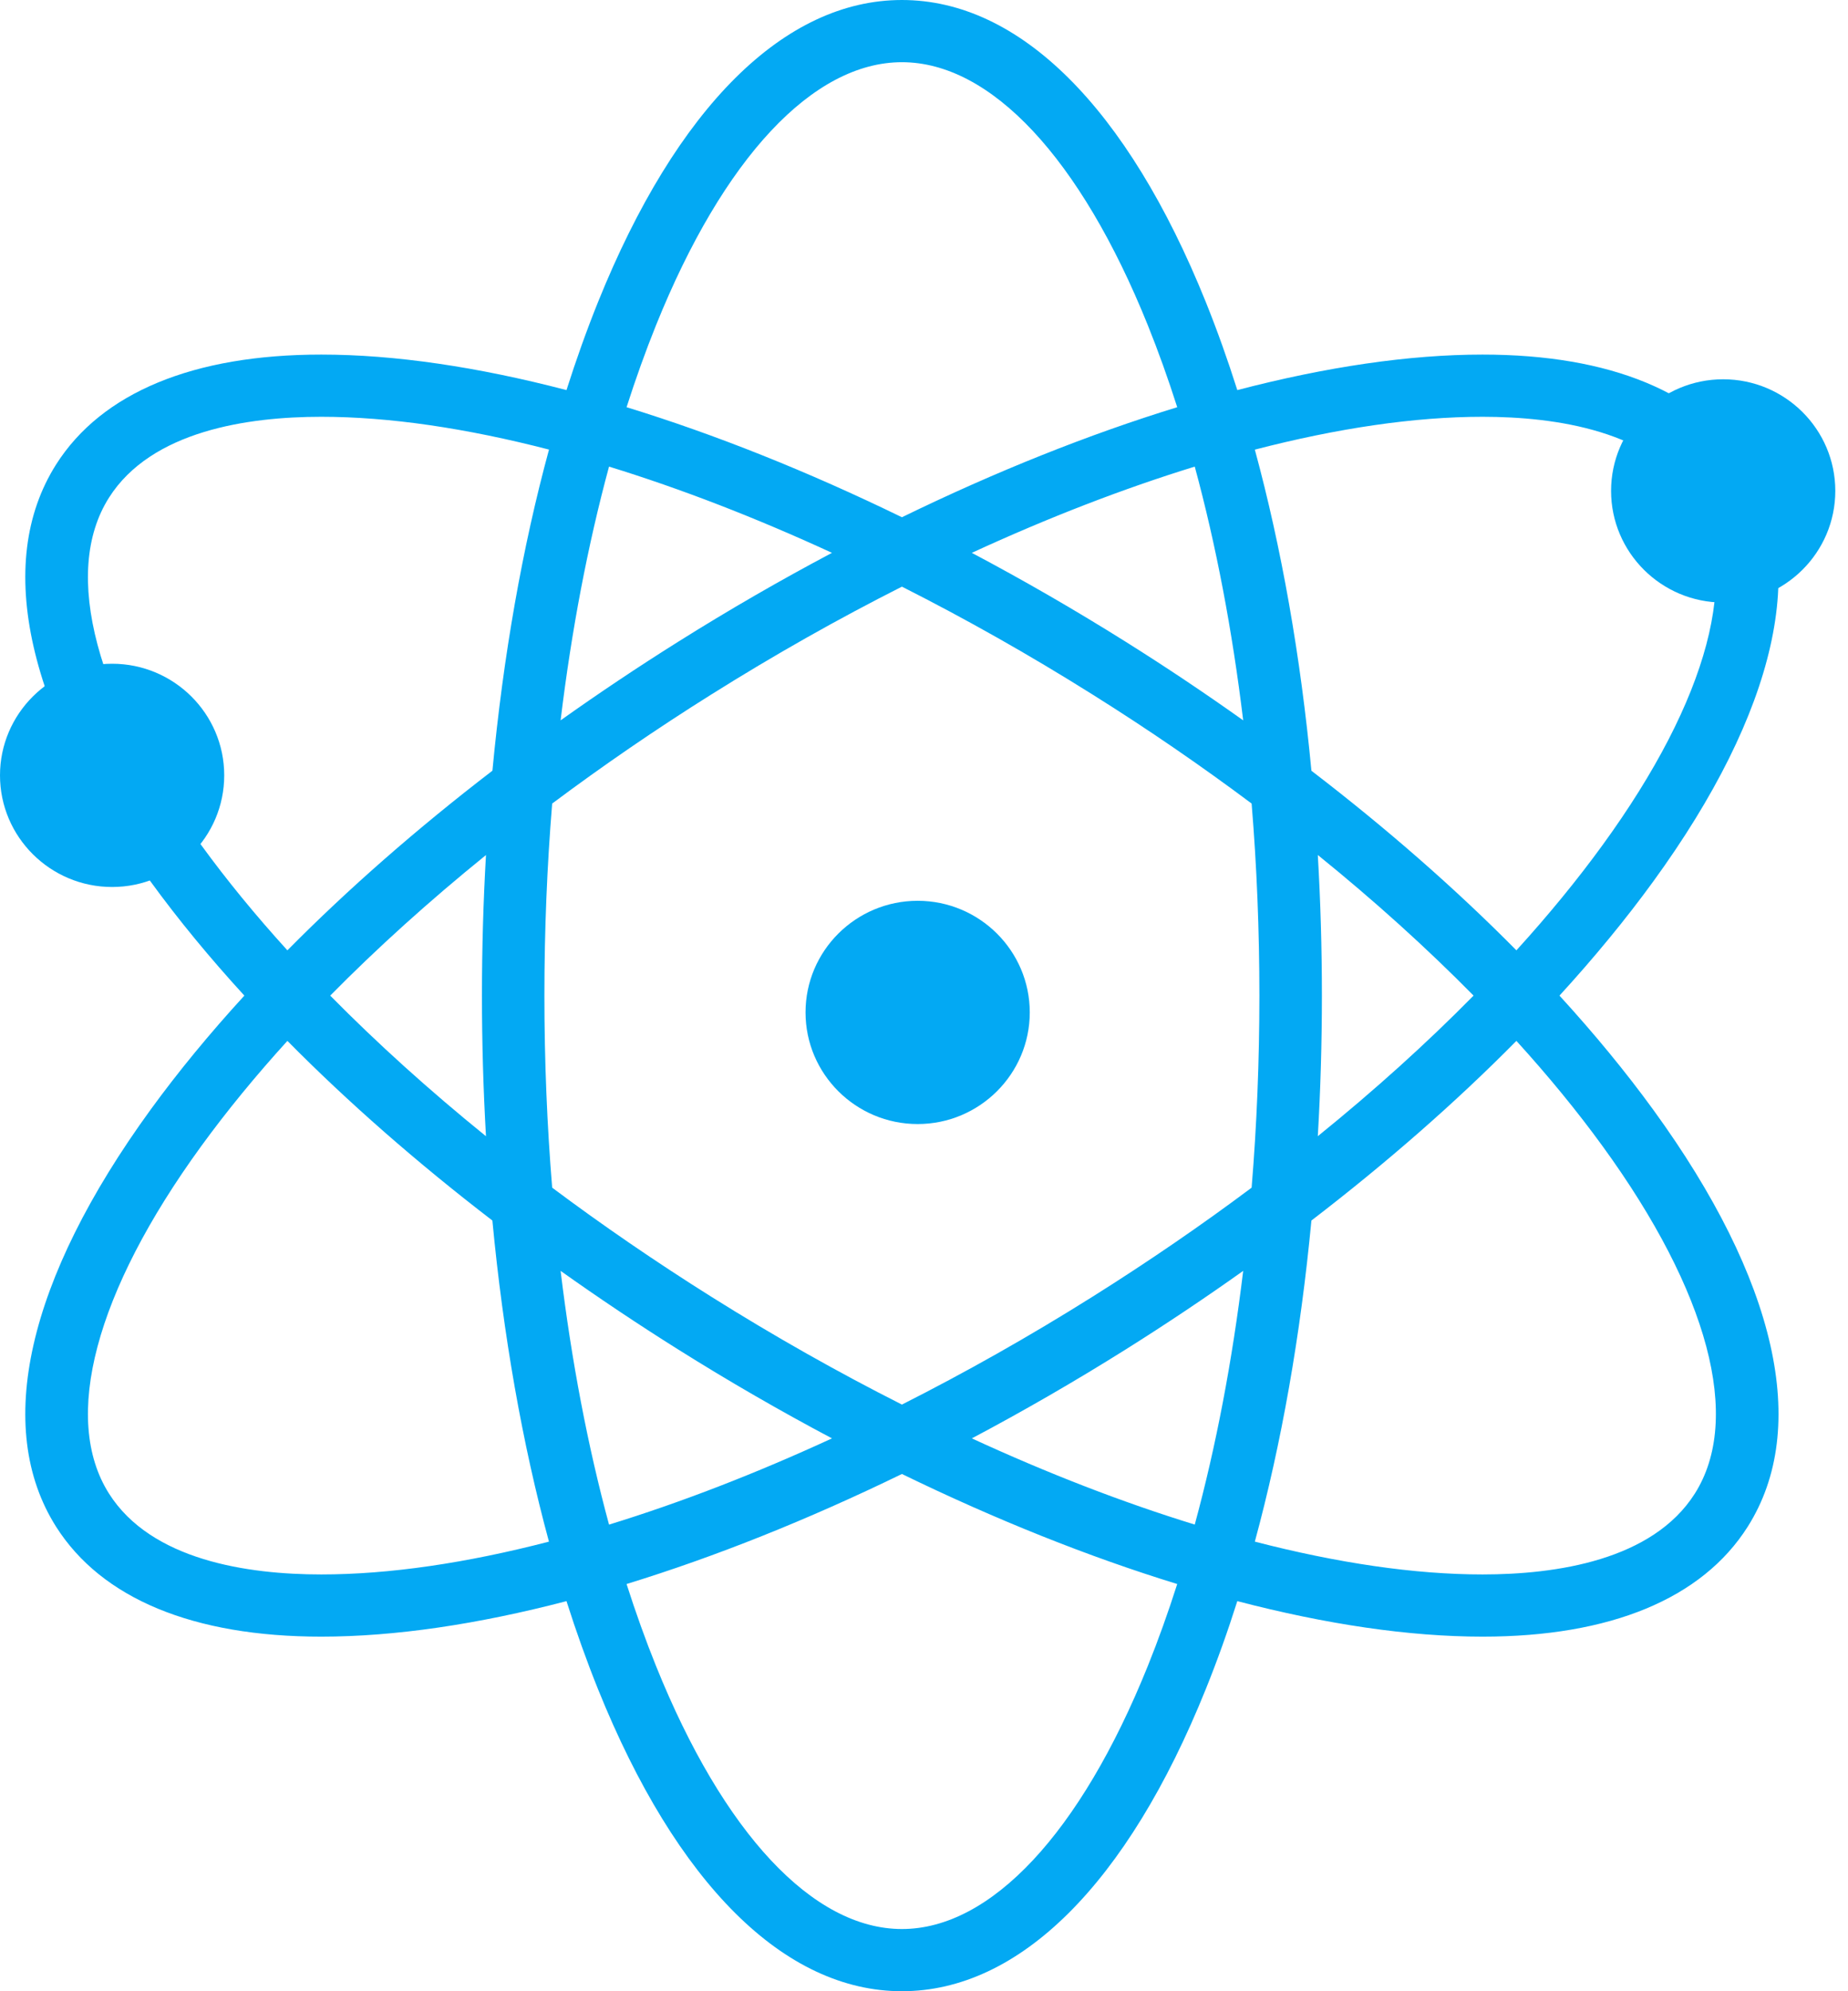 <?xml version="1.0" encoding="UTF-8" standalone="no"?>
<svg width="39px" height="42px" viewBox="0 0 39 42" version="1.1" xmlns="http://www.w3.org/2000/svg" xmlns:xlink="http://www.w3.org/1999/xlink">
    <!-- Generator: Sketch 44.1 (41455) - http://www.bohemiancoding.com/sketch -->
    <title>Page 1</title>
    <desc>Created with Sketch.</desc>
    <defs></defs>
    <g id="Screens" stroke="none" stroke-width="1" fill="none" fill-rule="evenodd">
        <g id="Qui-sommes-nous-V2" transform="translate(-420, -2680)" fill="#03A9F3">
            <g id="Contenu" transform="translate(0, 962)">
                <g id="Rencontre" transform="translate(208, 593)">
                    <g id="blocs" transform="translate(206, 890)">
                        <g id="atom" transform="translate(6, 226)">
                            <g id="Page-1" transform="translate(0, 9)">
                                <g id="Group-3" transform="translate(0.534, 0)">
                                    <path d="M35.234,31.503 C34.34,32.913 32.304,33.209 30.754,33.209 L30.753,33.209 C29.318,33.209 27.691,32.968 25.948,32.517 C26.51,30.449 26.913,28.16 27.142,25.744 C28.734,24.523 30.19,23.248 31.468,21.955 C32.141,22.695 32.751,23.438 33.287,24.176 C35.525,27.253 36.235,29.923 35.234,31.503 M22.524,27.35 C21.188,28.189 19.838,28.95 18.5,29.626 C17.161,28.95 15.812,28.189 14.475,27.35 C13.304,26.615 12.182,25.845 11.119,25.051 C11.011,23.733 10.955,22.377 10.955,21 C10.955,19.623 11.011,18.267 11.119,16.949 C12.182,16.155 13.304,15.384 14.475,14.65 C15.812,13.811 17.161,13.05 18.5,12.374 C19.838,13.05 21.188,13.811 22.524,14.65 C23.696,15.384 24.818,16.155 25.88,16.949 C25.989,18.267 26.044,19.622 26.044,21 C26.044,22.377 25.989,23.733 25.88,25.051 C24.818,25.845 23.695,26.615 22.524,27.35 M24.68,32.157 C23.17,31.693 21.587,31.082 19.976,30.339 C21.061,29.764 22.149,29.137 23.228,28.46 C24.078,27.926 24.905,27.373 25.702,26.806 C25.472,28.706 25.129,30.506 24.68,32.157 M23.689,35.141 C22.267,38.666 20.376,40.688 18.5,40.688 C16.623,40.688 14.732,38.666 13.311,35.141 C13.089,34.591 12.882,34.013 12.689,33.411 C14.553,32.839 16.514,32.056 18.5,31.09 C20.486,32.056 22.447,32.839 24.31,33.411 C24.118,34.012 23.911,34.59 23.689,35.141 M11.297,26.806 C12.095,27.373 12.921,27.926 13.772,28.46 C14.85,29.137 15.938,29.764 17.024,30.339 C15.412,31.082 13.83,31.693 12.319,32.158 C11.871,30.506 11.527,28.706 11.297,26.806 M6.246,33.209 C4.696,33.209 2.659,32.913 1.766,31.503 C0.765,29.923 1.474,27.253 3.712,24.176 C4.249,23.438 4.858,22.695 5.531,21.955 C6.81,23.248 8.265,24.522 9.857,25.744 C10.086,28.16 10.489,30.449 11.051,32.517 C9.308,32.969 7.682,33.209 6.246,33.209 M9.722,23.966 C8.527,22.999 7.425,22.004 6.435,21 C7.425,19.996 8.527,19.002 9.722,18.035 C9.666,19.009 9.637,19.999 9.637,21 C9.637,22.001 9.666,22.991 9.722,23.966 M3.712,17.824 C1.474,14.747 0.765,12.077 1.766,10.497 C2.66,9.087 4.696,8.791 6.246,8.791 C7.682,8.791 9.308,9.032 11.052,9.483 C10.489,11.551 10.086,13.84 9.858,16.256 C8.265,17.478 6.81,18.752 5.531,20.045 C4.858,19.305 4.249,18.562 3.712,17.824 M12.319,9.842 C13.83,10.307 15.412,10.918 17.024,11.661 C15.938,12.236 14.85,12.863 13.772,13.54 C12.921,14.074 12.095,14.627 11.297,15.194 C11.527,13.294 11.871,11.494 12.319,9.842 M13.311,6.859 C14.732,3.334 16.623,1.312 18.5,1.312 C20.376,1.312 22.268,3.334 23.689,6.859 C23.911,7.41 24.118,7.988 24.31,8.589 C22.447,9.161 20.486,9.943 18.5,10.91 C16.514,9.943 14.553,9.161 12.689,8.589 C12.882,7.988 13.089,7.41 13.311,6.859 M25.702,15.194 C24.905,14.627 24.079,14.074 23.228,13.54 C22.149,12.863 21.061,12.236 19.975,11.661 C21.587,10.918 23.17,10.307 24.68,9.842 C25.129,11.494 25.472,13.294 25.702,15.194 M27.277,18.034 C28.473,19.001 29.574,19.996 30.564,21 C29.574,22.004 28.473,22.998 27.277,23.965 C27.334,22.991 27.363,22.001 27.363,21 C27.363,19.999 27.334,19.009 27.277,18.034 M30.753,8.791 C32.304,8.791 34.34,9.087 35.234,10.497 C36.235,12.077 35.525,14.747 33.287,17.824 C32.751,18.562 32.141,19.305 31.468,20.045 C30.19,18.752 28.735,17.478 27.142,16.257 C26.914,13.84 26.51,11.551 25.948,9.484 C27.691,9.032 29.318,8.791 30.753,8.791 M32.377,21 C33.11,20.199 33.773,19.394 34.355,18.594 C36.964,15.008 37.671,11.884 36.349,9.797 C35.388,8.281 33.453,7.479 30.753,7.479 C29.203,7.479 27.451,7.739 25.578,8.228 C25.373,7.582 25.151,6.961 24.913,6.37 C23.256,2.262 20.979,0 18.5,0 C16.021,0 13.744,2.262 12.087,6.37 C11.849,6.961 11.627,7.582 11.421,8.228 C9.548,7.739 7.796,7.479 6.246,7.479 C3.547,7.479 1.612,8.281 0.65,9.797 C-0.672,11.884 0.036,15.008 2.644,18.594 C3.226,19.394 3.889,20.199 4.623,21 C3.889,21.801 3.226,22.606 2.644,23.406 C0.036,26.992 -0.672,30.116 0.65,32.203 C1.612,33.719 3.547,34.521 6.246,34.521 C7.796,34.521 9.548,34.261 11.421,33.772 C11.627,34.418 11.849,35.039 12.087,35.63 C13.744,39.738 16.021,42 18.5,42 C20.979,42 23.256,39.738 24.912,35.63 C25.151,35.039 25.373,34.418 25.578,33.772 C27.451,34.261 29.203,34.521 30.753,34.521 L30.754,34.521 C33.453,34.521 35.388,33.719 36.349,32.203 C37.671,30.116 36.964,26.992 34.355,23.406 C33.773,22.606 33.11,21.801 32.377,21" id="icone-atom"></path>
                                </g>
                                <path d="M36.366,12.709 C35.061,12.709 34,11.653 34,10.354 C34,9.056 35.061,8 36.366,8 C37.671,8 38.732,9.056 38.732,10.354 C38.732,11.653 37.671,12.709 36.366,12.709" id="Fill-4"></path>
                                <path d="M19.366,23.709 C18.061,23.709 17,22.653 17,21.354 C17,20.056 18.061,19 19.366,19 C20.671,19 21.732,20.056 21.732,21.354 C21.732,22.653 20.671,23.709 19.366,23.709" id="Fill-6"></path>
                                <path d="M2.366,18.709 C1.061,18.709 0,17.653 0,16.354 C0,15.056 1.061,14 2.366,14 C3.671,14 4.732,15.056 4.732,16.354 C4.732,17.653 3.671,18.709 2.366,18.709" id="Fill-8"></path>
                            </g>
                        </g>
                    </g>
                </g>
            </g>
        </g>
    </g>
</svg>